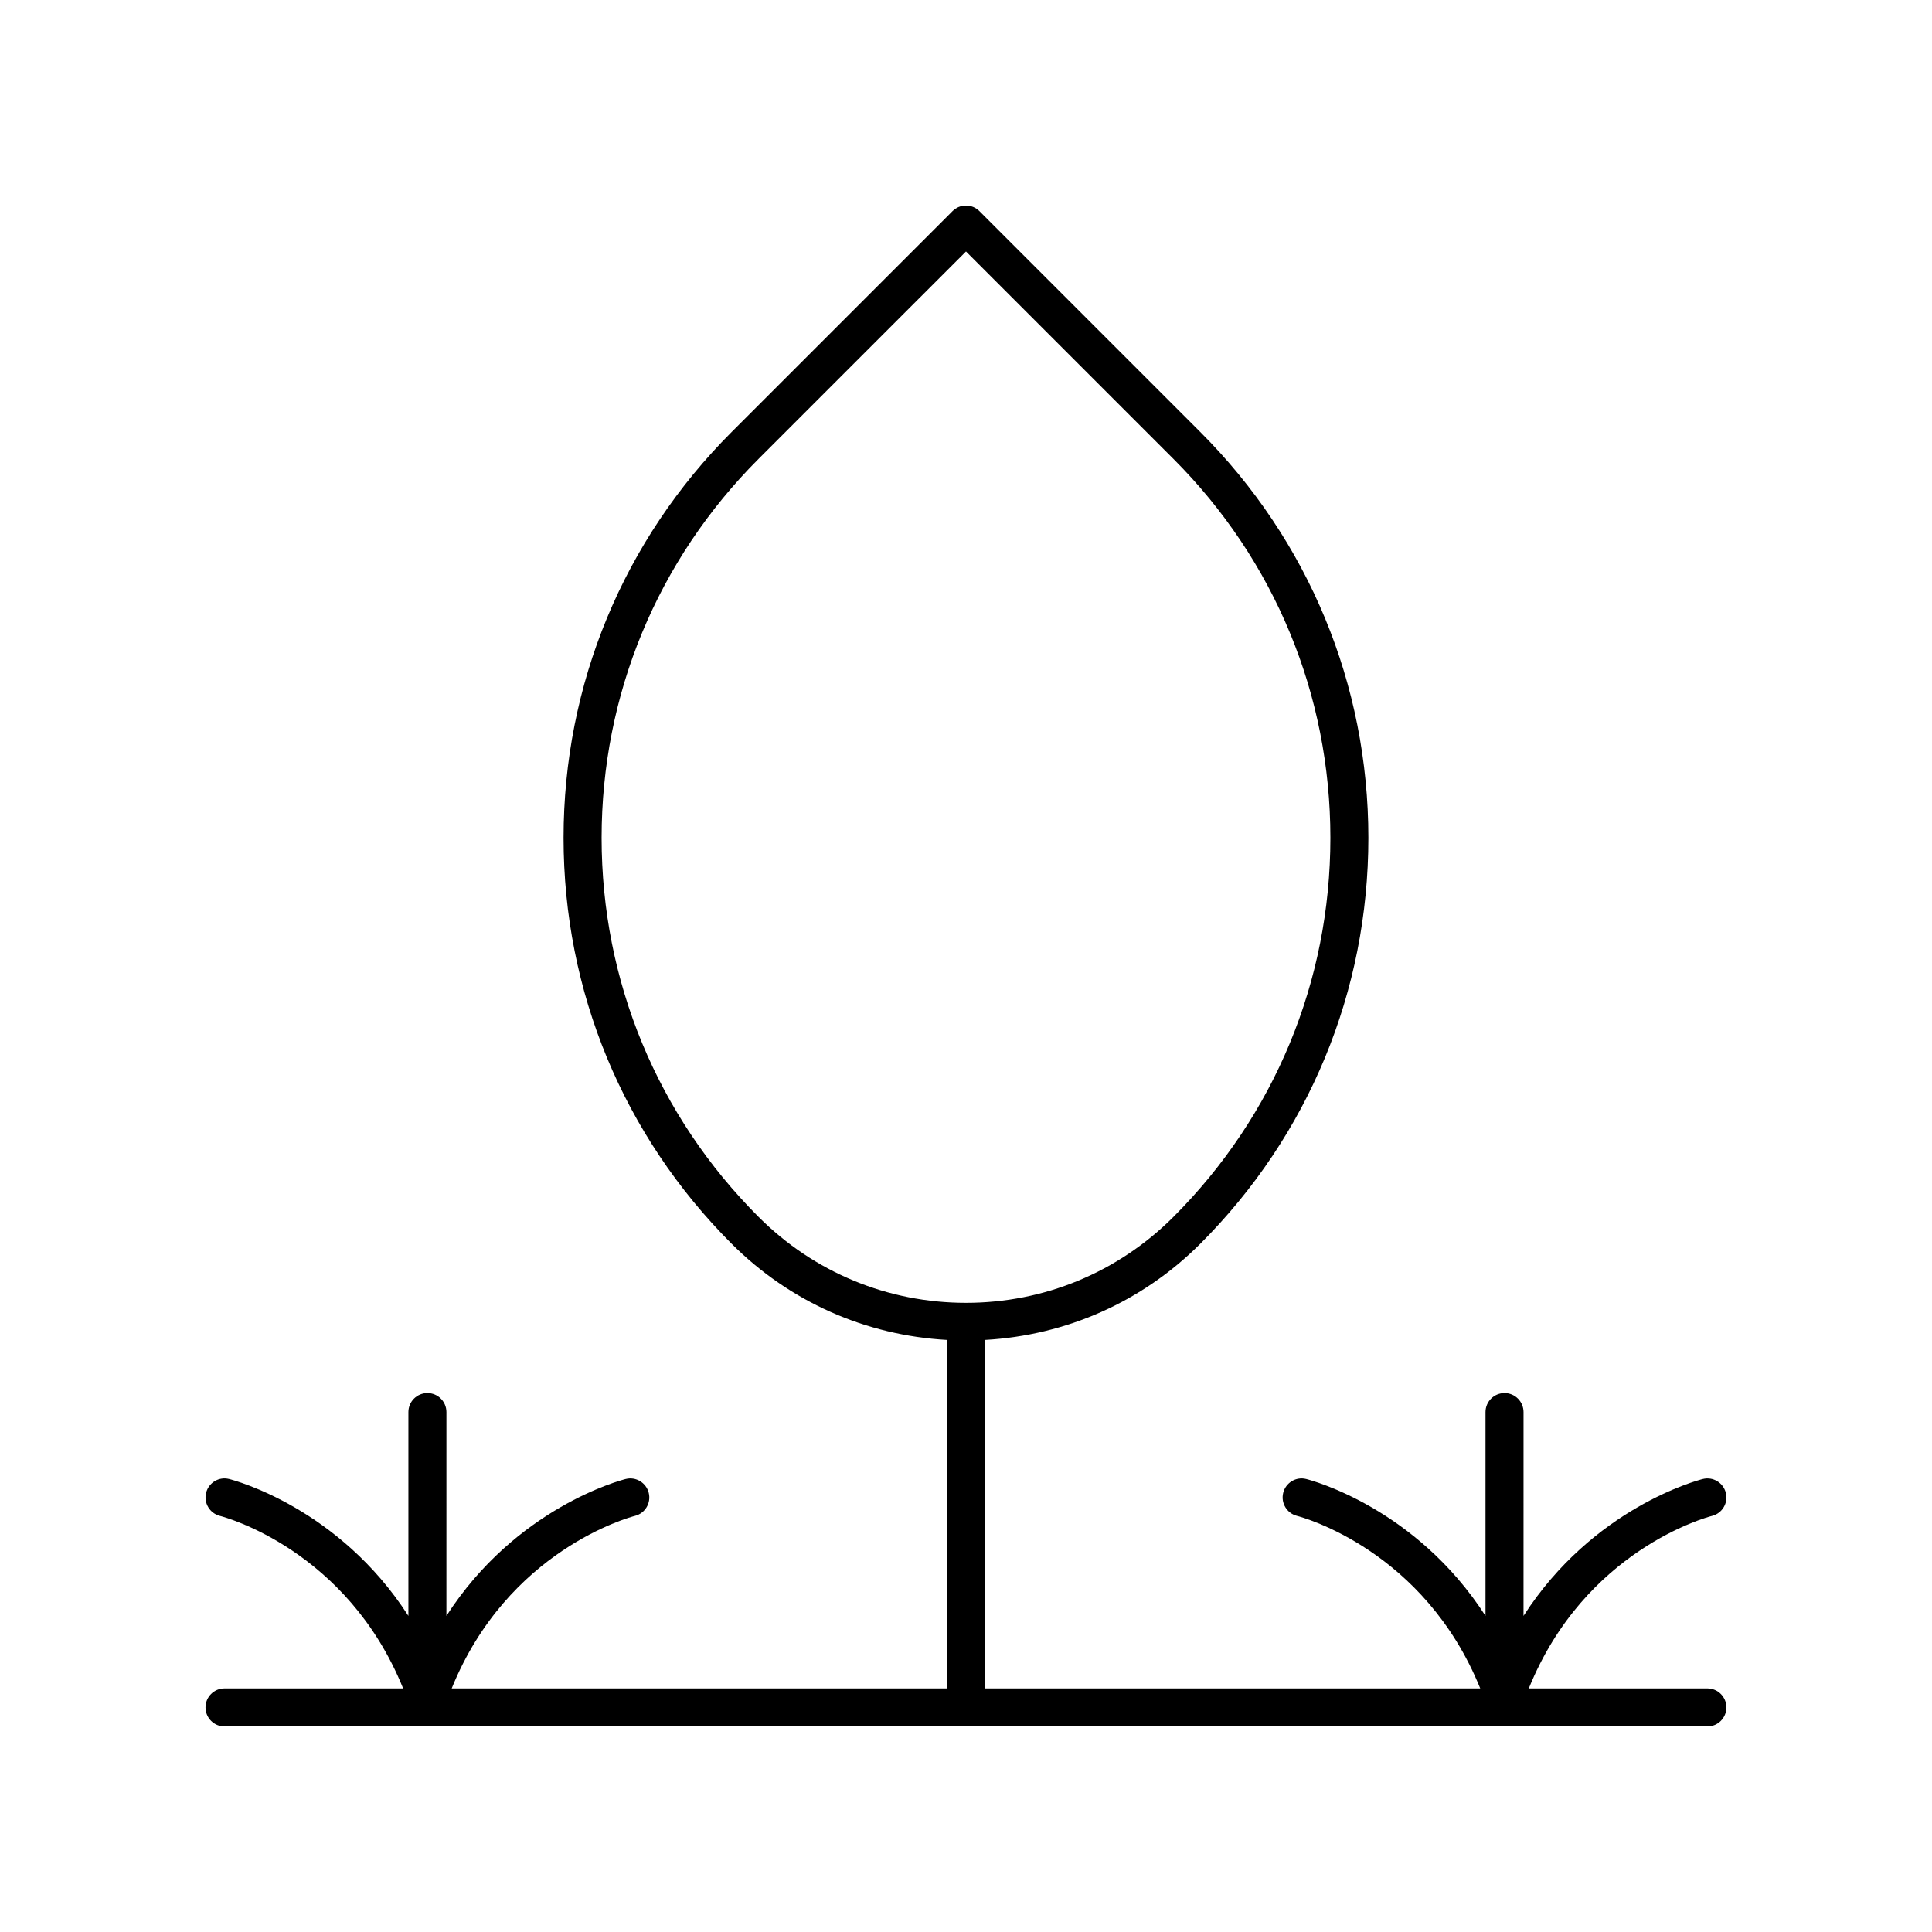 <?xml version="1.0" encoding="UTF-8"?>
<!-- Uploaded to: ICON Repo, www.iconrepo.com, Generator: ICON Repo Mixer Tools -->
<svg fill="#000000" width="800px" height="800px" version="1.1" viewBox="144 144 512 512" xmlns="http://www.w3.org/2000/svg">
 <path d="m596.48 591.45h-47.332c14.844-36.656 47.141-45.363 48.562-45.723 2.691-0.676 4.328-3.406 3.656-6.102-0.676-2.699-3.418-4.356-6.106-3.672-1.402 0.352-29.113 7.664-47.512 36.277l0.004-54.008c0-2.781-2.254-5.039-5.039-5.039-2.781 0-5.039 2.254-5.039 5.039v54.008c-18.398-28.613-46.109-35.93-47.512-36.277-2.695-0.688-5.418 0.965-6.098 3.66-0.676 2.695 0.961 5.43 3.652 6.113 1.422 0.363 33.719 9.07 48.562 45.723h-131.25v-92.352c21.551-1.215 41.656-10.082 57.043-25.469 28.738-28.734 44.562-66.938 44.562-107.58 0-40.637-15.824-78.844-44.562-107.58l-58.516-58.52c-1.969-1.969-5.156-1.969-7.125 0l-58.52 58.52c-28.738 28.734-44.562 66.941-44.562 107.58 0 40.641 15.824 78.844 44.562 107.58 15.387 15.387 35.492 24.254 57.043 25.469v92.352h-131.25c14.844-36.656 47.141-45.363 48.562-45.723 2.691-0.676 4.328-3.406 3.656-6.102-0.676-2.699-3.418-4.356-6.106-3.672-1.402 0.352-29.113 7.664-47.512 36.277l0.004-54.008c0-2.781-2.254-5.039-5.039-5.039-2.781 0-5.039 2.254-5.039 5.039v54.008c-18.398-28.613-46.109-35.93-47.512-36.277-2.699-0.688-5.418 0.965-6.098 3.66-0.676 2.695 0.961 5.43 3.652 6.113 1.422 0.363 33.719 9.07 48.562 45.723h-47.332c-2.781 0-5.039 2.254-5.039 5.039 0 2.781 2.254 5.039 5.039 5.039h392.97c2.781 0 5.039-2.254 5.039-5.039 0-2.781-2.258-5.039-5.039-5.039zm-293.05-225.4c0-37.945 14.777-73.621 41.609-100.45l54.961-54.957 54.957 54.957c26.832 26.832 41.609 62.508 41.609 100.45 0 37.949-14.777 73.625-41.609 100.45-14.68 14.68-34.199 22.766-54.957 22.766-20.762 0-40.277-8.082-54.957-22.762-26.836-26.832-41.613-62.508-41.613-100.46z"/>
</svg>